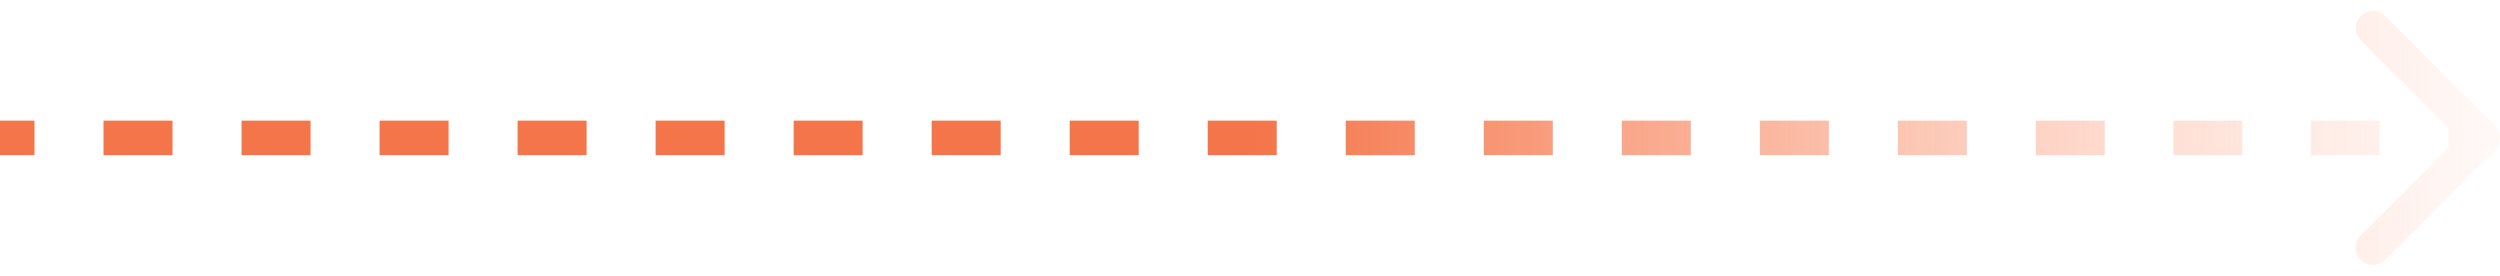 <?xml version="1.0" encoding="UTF-8"?> <svg xmlns="http://www.w3.org/2000/svg" width="145" height="16" viewBox="0 0 145 16" fill="none"><path d="M144.707 8.707C145.098 8.317 145.098 7.683 144.707 7.293L138.343 0.929C137.953 0.538 137.319 0.538 136.929 0.929C136.538 1.319 136.538 1.953 136.929 2.343L142.586 8L136.929 13.657C136.538 14.047 136.538 14.681 136.929 15.071C137.319 15.462 137.953 15.462 138.343 15.071L144.707 8.707ZM0 9H2.001V7H0V9ZM6.004 9H10.007V7H6.004V9ZM14.01 9H18.012V7H14.01V9ZM22.015 9H26.018V7H22.015V9ZM30.021 9H34.023V7H30.021V9ZM38.026 9H42.029V7H38.026V9ZM46.032 9H50.034V7H46.032V9ZM54.037 9H58.04V7H54.037V9ZM62.043 9H66.045V7H62.043V9ZM70.048 9H74.051V7H70.048V9ZM78.054 9H82.056V7H78.054V9ZM86.059 9H90.062V7H86.059V9ZM94.065 9H98.067V7H94.065V9ZM102.07 9H106.073V7H102.07V9ZM110.076 9H114.078V7H110.076V9ZM118.081 9H120.083V7H118.081V9ZM120.083 9H122.076V7H120.083V9ZM126.062 9H130.048V7H126.062V9ZM134.034 9H138.021V7H134.034V9ZM142.007 9H144V7H142.007V9Z" fill="url(#paint0_linear_172_4017)"></path><defs><linearGradient id="paint0_linear_172_4017" x1="0" y1="8.5" x2="144" y2="8.5" gradientUnits="userSpaceOnUse"><stop offset="0.505" stop-color="#F47549"></stop><stop offset="1" stop-color="#FFA88A" stop-opacity="0.08"></stop></linearGradient></defs></svg> 
